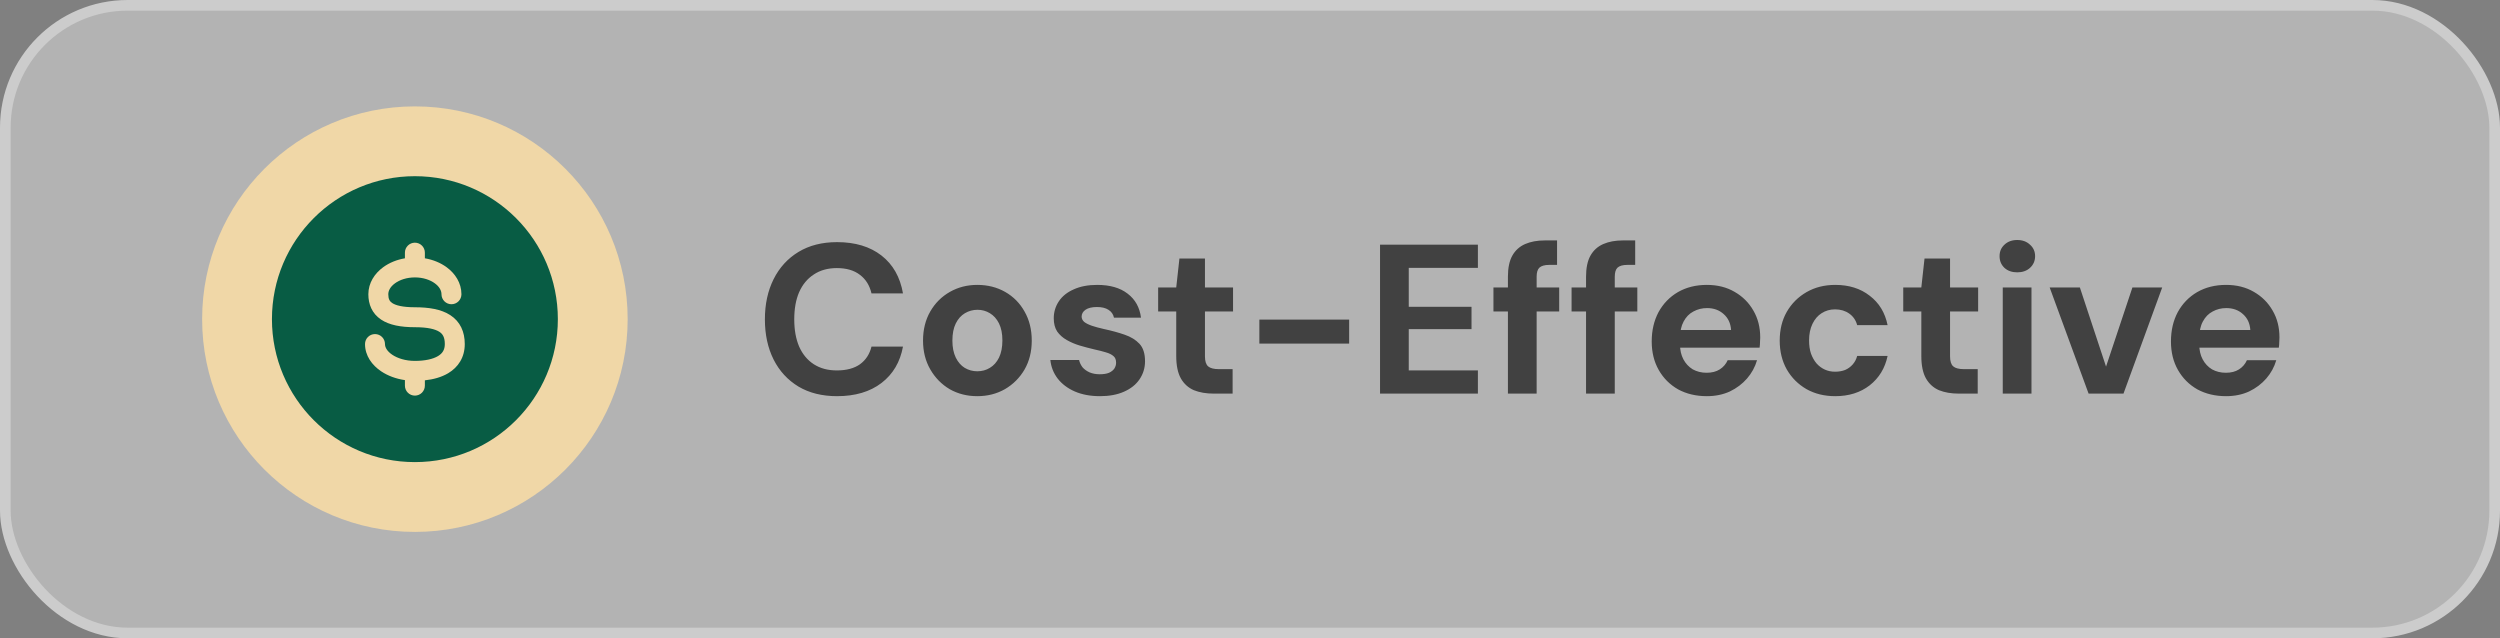 <svg width="235" height="60" viewBox="0 0 235 60" fill="none" xmlns="http://www.w3.org/2000/svg">
<rect x="0" y="0" width="235" height="60" fill="#808080" stroke="none"/>
<rect x="0.5" y="0.5" width="234" height="59" rx="11.5" fill="white" fill-opacity="0.4"/>
<rect x="0.5" y="0.5" width="234" height="59" rx="11.5" stroke="#CCCCCC"/>
<circle cx="39" cy="30" r="20" fill="#FFDFA4" fill-opacity="0.8"/>
<path d="M39 16.562C46.421 16.562 52.438 22.579 52.438 30C52.438 37.421 46.421 43.438 39 43.438C31.579 43.438 25.562 37.421 25.562 30C25.562 22.579 31.579 16.562 39 16.562ZM39 22.812C38.482 22.812 38.062 23.232 38.062 23.75V24.28C37.293 24.411 36.587 24.701 36.015 25.121C35.216 25.707 34.625 26.594 34.625 27.66C34.625 28.598 34.962 29.465 35.822 30.041C36.602 30.563 37.69 30.758 39 30.758C40.198 30.758 40.91 30.938 41.303 31.192C41.61 31.392 41.812 31.693 41.812 32.341C41.812 32.886 41.589 33.222 41.171 33.472C40.696 33.755 39.951 33.924 39 33.924C38.125 33.924 37.375 33.684 36.871 33.345C36.361 33.002 36.188 32.629 36.188 32.341C36.188 31.823 35.768 31.403 35.25 31.403C34.732 31.403 34.312 31.823 34.312 32.341C34.312 33.444 34.978 34.332 35.825 34.901C36.451 35.322 37.223 35.609 38.062 35.731V36.25C38.062 36.768 38.482 37.188 39 37.188C39.518 37.188 39.938 36.768 39.938 36.25V35.751C40.733 35.666 41.496 35.46 42.132 35.081C43.071 34.52 43.688 33.596 43.688 32.341C43.688 31.189 43.265 30.23 42.322 29.619C41.465 29.064 40.302 28.883 39 28.883C37.81 28.883 37.179 28.693 36.865 28.483C36.632 28.327 36.5 28.114 36.5 27.66C36.5 27.335 36.678 26.961 37.124 26.634C37.569 26.307 38.229 26.077 39 26.077C39.771 26.077 40.431 26.307 40.876 26.634C41.322 26.961 41.5 27.335 41.5 27.66C41.5 28.178 41.92 28.598 42.438 28.598C42.955 28.598 43.375 28.178 43.375 27.66C43.375 26.594 42.784 25.707 41.985 25.121C41.413 24.701 40.707 24.411 39.938 24.28V23.75C39.938 23.232 39.518 22.812 39 22.812Z" fill="#085C44"/>
<path d="M78.68 37.24C77.28 37.24 76.073 36.94 75.06 36.34C74.047 35.727 73.267 34.88 72.72 33.8C72.173 32.707 71.9 31.447 71.9 30.02C71.9 28.593 72.173 27.333 72.72 26.24C73.267 25.147 74.047 24.293 75.06 23.68C76.073 23.067 77.28 22.76 78.68 22.76C80.387 22.76 81.78 23.18 82.86 24.02C83.94 24.86 84.613 26.047 84.88 27.58H81.92C81.747 26.833 81.387 26.253 80.84 25.84C80.293 25.413 79.567 25.2 78.66 25.2C77.82 25.2 77.1 25.4 76.5 25.8C75.9 26.187 75.44 26.74 75.12 27.46C74.813 28.167 74.66 29.02 74.66 30.02C74.66 31.007 74.813 31.86 75.12 32.58C75.44 33.3 75.9 33.853 76.5 34.24C77.1 34.627 77.82 34.82 78.66 34.82C79.567 34.82 80.293 34.627 80.84 34.24C81.387 33.84 81.747 33.287 81.92 32.58H84.88C84.613 34.033 83.94 35.173 82.86 36C81.78 36.827 80.387 37.24 78.68 37.24ZM91.865 37.24C90.905 37.24 90.038 37.02 89.265 36.58C88.505 36.127 87.898 35.507 87.445 34.72C86.992 33.933 86.765 33.033 86.765 32.02C86.765 30.98 86.992 30.067 87.445 29.28C87.898 28.493 88.512 27.88 89.285 27.44C90.058 27 90.918 26.78 91.865 26.78C92.838 26.78 93.712 27 94.485 27.44C95.258 27.88 95.865 28.493 96.305 29.28C96.758 30.067 96.985 30.98 96.985 32.02C96.985 33.047 96.758 33.953 96.305 34.74C95.852 35.513 95.239 36.127 94.465 36.58C93.692 37.02 92.825 37.24 91.865 37.24ZM91.865 34.9C92.305 34.9 92.698 34.793 93.045 34.58C93.405 34.367 93.692 34.047 93.905 33.62C94.118 33.18 94.225 32.64 94.225 32C94.225 31.36 94.118 30.827 93.905 30.4C93.692 29.973 93.405 29.653 93.045 29.44C92.698 29.227 92.312 29.12 91.885 29.12C91.459 29.12 91.065 29.227 90.705 29.44C90.345 29.653 90.058 29.973 89.845 30.4C89.632 30.827 89.525 31.367 89.525 32.02C89.525 32.647 89.632 33.18 89.845 33.62C90.058 34.047 90.338 34.367 90.685 34.58C91.045 34.793 91.439 34.9 91.865 34.9ZM103.393 37.24C102.499 37.24 101.713 37.093 101.033 36.8C100.366 36.507 99.833 36.107 99.433 35.6C99.033 35.08 98.799 34.493 98.733 33.84H101.433C101.486 34.08 101.593 34.307 101.753 34.52C101.926 34.72 102.146 34.88 102.413 35C102.693 35.12 103.013 35.18 103.373 35.18C103.733 35.18 104.026 35.133 104.253 35.04C104.479 34.933 104.646 34.8 104.753 34.64C104.859 34.467 104.913 34.287 104.913 34.1C104.913 33.82 104.833 33.613 104.673 33.48C104.513 33.333 104.273 33.213 103.953 33.12C103.646 33.027 103.279 32.933 102.853 32.84C102.399 32.733 101.946 32.613 101.493 32.48C101.053 32.347 100.646 32.173 100.273 31.96C99.899 31.747 99.599 31.48 99.373 31.16C99.159 30.827 99.053 30.413 99.053 29.92C99.053 29.333 99.213 28.8 99.533 28.32C99.853 27.84 100.319 27.467 100.933 27.2C101.546 26.92 102.279 26.78 103.133 26.78C104.333 26.78 105.286 27.053 105.993 27.6C106.713 28.147 107.133 28.9 107.253 29.86H104.713C104.646 29.54 104.473 29.293 104.193 29.12C103.926 28.947 103.566 28.86 103.113 28.86C102.646 28.86 102.286 28.947 102.033 29.12C101.793 29.293 101.673 29.507 101.673 29.76C101.673 29.947 101.753 30.113 101.913 30.26C102.086 30.393 102.326 30.513 102.633 30.62C102.953 30.727 103.319 30.827 103.733 30.92C104.479 31.08 105.139 31.26 105.713 31.46C106.299 31.66 106.766 31.947 107.113 32.32C107.459 32.693 107.633 33.24 107.633 33.96C107.633 34.587 107.459 35.153 107.113 35.66C106.779 36.153 106.293 36.54 105.653 36.82C105.026 37.1 104.273 37.24 103.393 37.24ZM114.086 37C113.379 37 112.759 36.893 112.226 36.68C111.706 36.453 111.299 36.087 111.006 35.58C110.712 35.06 110.566 34.353 110.566 33.46V29.28H108.866V27.02H110.566L110.866 24.3H113.266V27.02H115.906V29.28H113.266V33.5C113.266 33.953 113.366 34.267 113.566 34.44C113.766 34.613 114.106 34.7 114.586 34.7H115.866V37H114.086ZM118.38 32.3V30.04H126.82V32.3H118.38ZM129.723 37V23H138.923V25.18H132.423V28.84H138.323V30.94H132.423V34.82H138.923V37H129.723ZM141.744 37V26.02C141.744 25.18 141.884 24.513 142.164 24.02C142.444 23.527 142.844 23.167 143.364 22.94C143.884 22.713 144.498 22.6 145.204 22.6H146.364V24.9H145.624C145.198 24.9 144.891 24.987 144.704 25.16C144.531 25.32 144.444 25.607 144.444 26.02V37H141.744ZM140.384 29.28V27.02H146.564V29.28H140.384ZM149.088 37V26.02C149.088 25.18 149.228 24.513 149.508 24.02C149.788 23.527 150.188 23.167 150.708 22.94C151.228 22.713 151.841 22.6 152.548 22.6H153.708V24.9H152.968C152.541 24.9 152.235 24.987 152.048 25.16C151.875 25.32 151.788 25.607 151.788 26.02V37H149.088ZM147.728 29.28V27.02H153.908V29.28H147.728ZM160.441 37.24C159.428 37.24 158.528 37.027 157.741 36.6C156.968 36.16 156.361 35.553 155.921 34.78C155.481 34.007 155.261 33.113 155.261 32.1C155.261 31.06 155.475 30.14 155.901 29.34C156.341 28.54 156.948 27.913 157.721 27.46C158.508 27.007 159.415 26.78 160.441 26.78C161.441 26.78 162.315 27 163.061 27.44C163.808 27.867 164.395 28.453 164.821 29.2C165.248 29.933 165.461 30.773 165.461 31.72C165.461 31.853 165.455 32 165.441 32.16C165.441 32.32 165.428 32.493 165.401 32.68H157.201V31.02H162.721C162.681 30.393 162.448 29.893 162.021 29.52C161.608 29.147 161.088 28.96 160.461 28.96C159.995 28.96 159.568 29.067 159.181 29.28C158.795 29.48 158.488 29.793 158.261 30.22C158.035 30.633 157.921 31.16 157.921 31.8V32.38C157.921 32.913 158.028 33.38 158.241 33.78C158.455 34.18 158.748 34.493 159.121 34.72C159.508 34.933 159.941 35.04 160.421 35.04C160.915 35.04 161.328 34.933 161.661 34.72C161.995 34.507 162.241 34.22 162.401 33.86H165.161C164.975 34.5 164.661 35.073 164.221 35.58C163.781 36.087 163.241 36.493 162.601 36.8C161.961 37.093 161.241 37.24 160.441 37.24ZM172.513 37.24C171.499 37.24 170.599 37.02 169.813 36.58C169.026 36.127 168.406 35.507 167.953 34.72C167.513 33.933 167.293 33.033 167.293 32.02C167.293 30.993 167.513 30.093 167.953 29.32C168.406 28.533 169.026 27.913 169.813 27.46C170.599 27.007 171.499 26.78 172.513 26.78C173.806 26.78 174.886 27.12 175.753 27.8C176.633 28.467 177.193 29.387 177.433 30.56H174.573C174.453 30.107 174.206 29.747 173.833 29.48C173.459 29.213 173.013 29.08 172.493 29.08C172.026 29.08 171.606 29.2 171.233 29.44C170.873 29.667 170.586 30 170.373 30.44C170.159 30.88 170.053 31.4 170.053 32C170.053 32.467 170.113 32.88 170.233 33.24C170.366 33.6 170.539 33.907 170.753 34.16C170.979 34.413 171.239 34.607 171.533 34.74C171.826 34.873 172.146 34.94 172.493 34.94C172.839 34.94 173.153 34.887 173.433 34.78C173.713 34.66 173.953 34.487 174.153 34.26C174.353 34.033 174.493 33.767 174.573 33.46H177.433C177.193 34.607 176.633 35.527 175.753 36.22C174.873 36.9 173.793 37.24 172.513 37.24ZM184.125 37C183.418 37 182.798 36.893 182.265 36.68C181.745 36.453 181.338 36.087 181.045 35.58C180.751 35.06 180.605 34.353 180.605 33.46V29.28H178.905V27.02H180.605L180.905 24.3H183.305V27.02H185.945V29.28H183.305V33.5C183.305 33.953 183.405 34.267 183.605 34.44C183.805 34.613 184.145 34.7 184.625 34.7H185.905V37H184.125ZM188.259 37V27.02H190.959V37H188.259ZM189.619 25.6C189.126 25.6 188.726 25.46 188.419 25.18C188.112 24.887 187.959 24.52 187.959 24.08C187.959 23.64 188.112 23.28 188.419 23C188.726 22.707 189.126 22.56 189.619 22.56C190.112 22.56 190.512 22.707 190.819 23C191.139 23.28 191.299 23.64 191.299 24.08C191.299 24.52 191.139 24.887 190.819 25.18C190.512 25.46 190.112 25.6 189.619 25.6ZM196.328 37L192.668 27.02H195.508L197.968 34.46L200.448 27.02H203.248L199.608 37H196.328ZM209.25 37.24C208.237 37.24 207.337 37.027 206.55 36.6C205.777 36.16 205.17 35.553 204.73 34.78C204.29 34.007 204.07 33.113 204.07 32.1C204.07 31.06 204.283 30.14 204.71 29.34C205.15 28.54 205.757 27.913 206.53 27.46C207.317 27.007 208.223 26.78 209.25 26.78C210.25 26.78 211.123 27 211.87 27.44C212.617 27.867 213.203 28.453 213.63 29.2C214.057 29.933 214.27 30.773 214.27 31.72C214.27 31.853 214.263 32 214.25 32.16C214.25 32.32 214.237 32.493 214.21 32.68H206.01V31.02H211.53C211.49 30.393 211.257 29.893 210.83 29.52C210.417 29.147 209.897 28.96 209.27 28.96C208.803 28.96 208.377 29.067 207.99 29.28C207.603 29.48 207.297 29.793 207.07 30.22C206.843 30.633 206.73 31.16 206.73 31.8V32.38C206.73 32.913 206.837 33.38 207.05 33.78C207.263 34.18 207.557 34.493 207.93 34.72C208.317 34.933 208.75 35.04 209.23 35.04C209.723 35.04 210.137 34.933 210.47 34.72C210.803 34.507 211.05 34.22 211.21 33.86H213.97C213.783 34.5 213.47 35.073 213.03 35.58C212.59 36.087 212.05 36.493 211.41 36.8C210.77 37.093 210.05 37.24 209.25 37.24Z" fill="#414141"/>
</svg>

